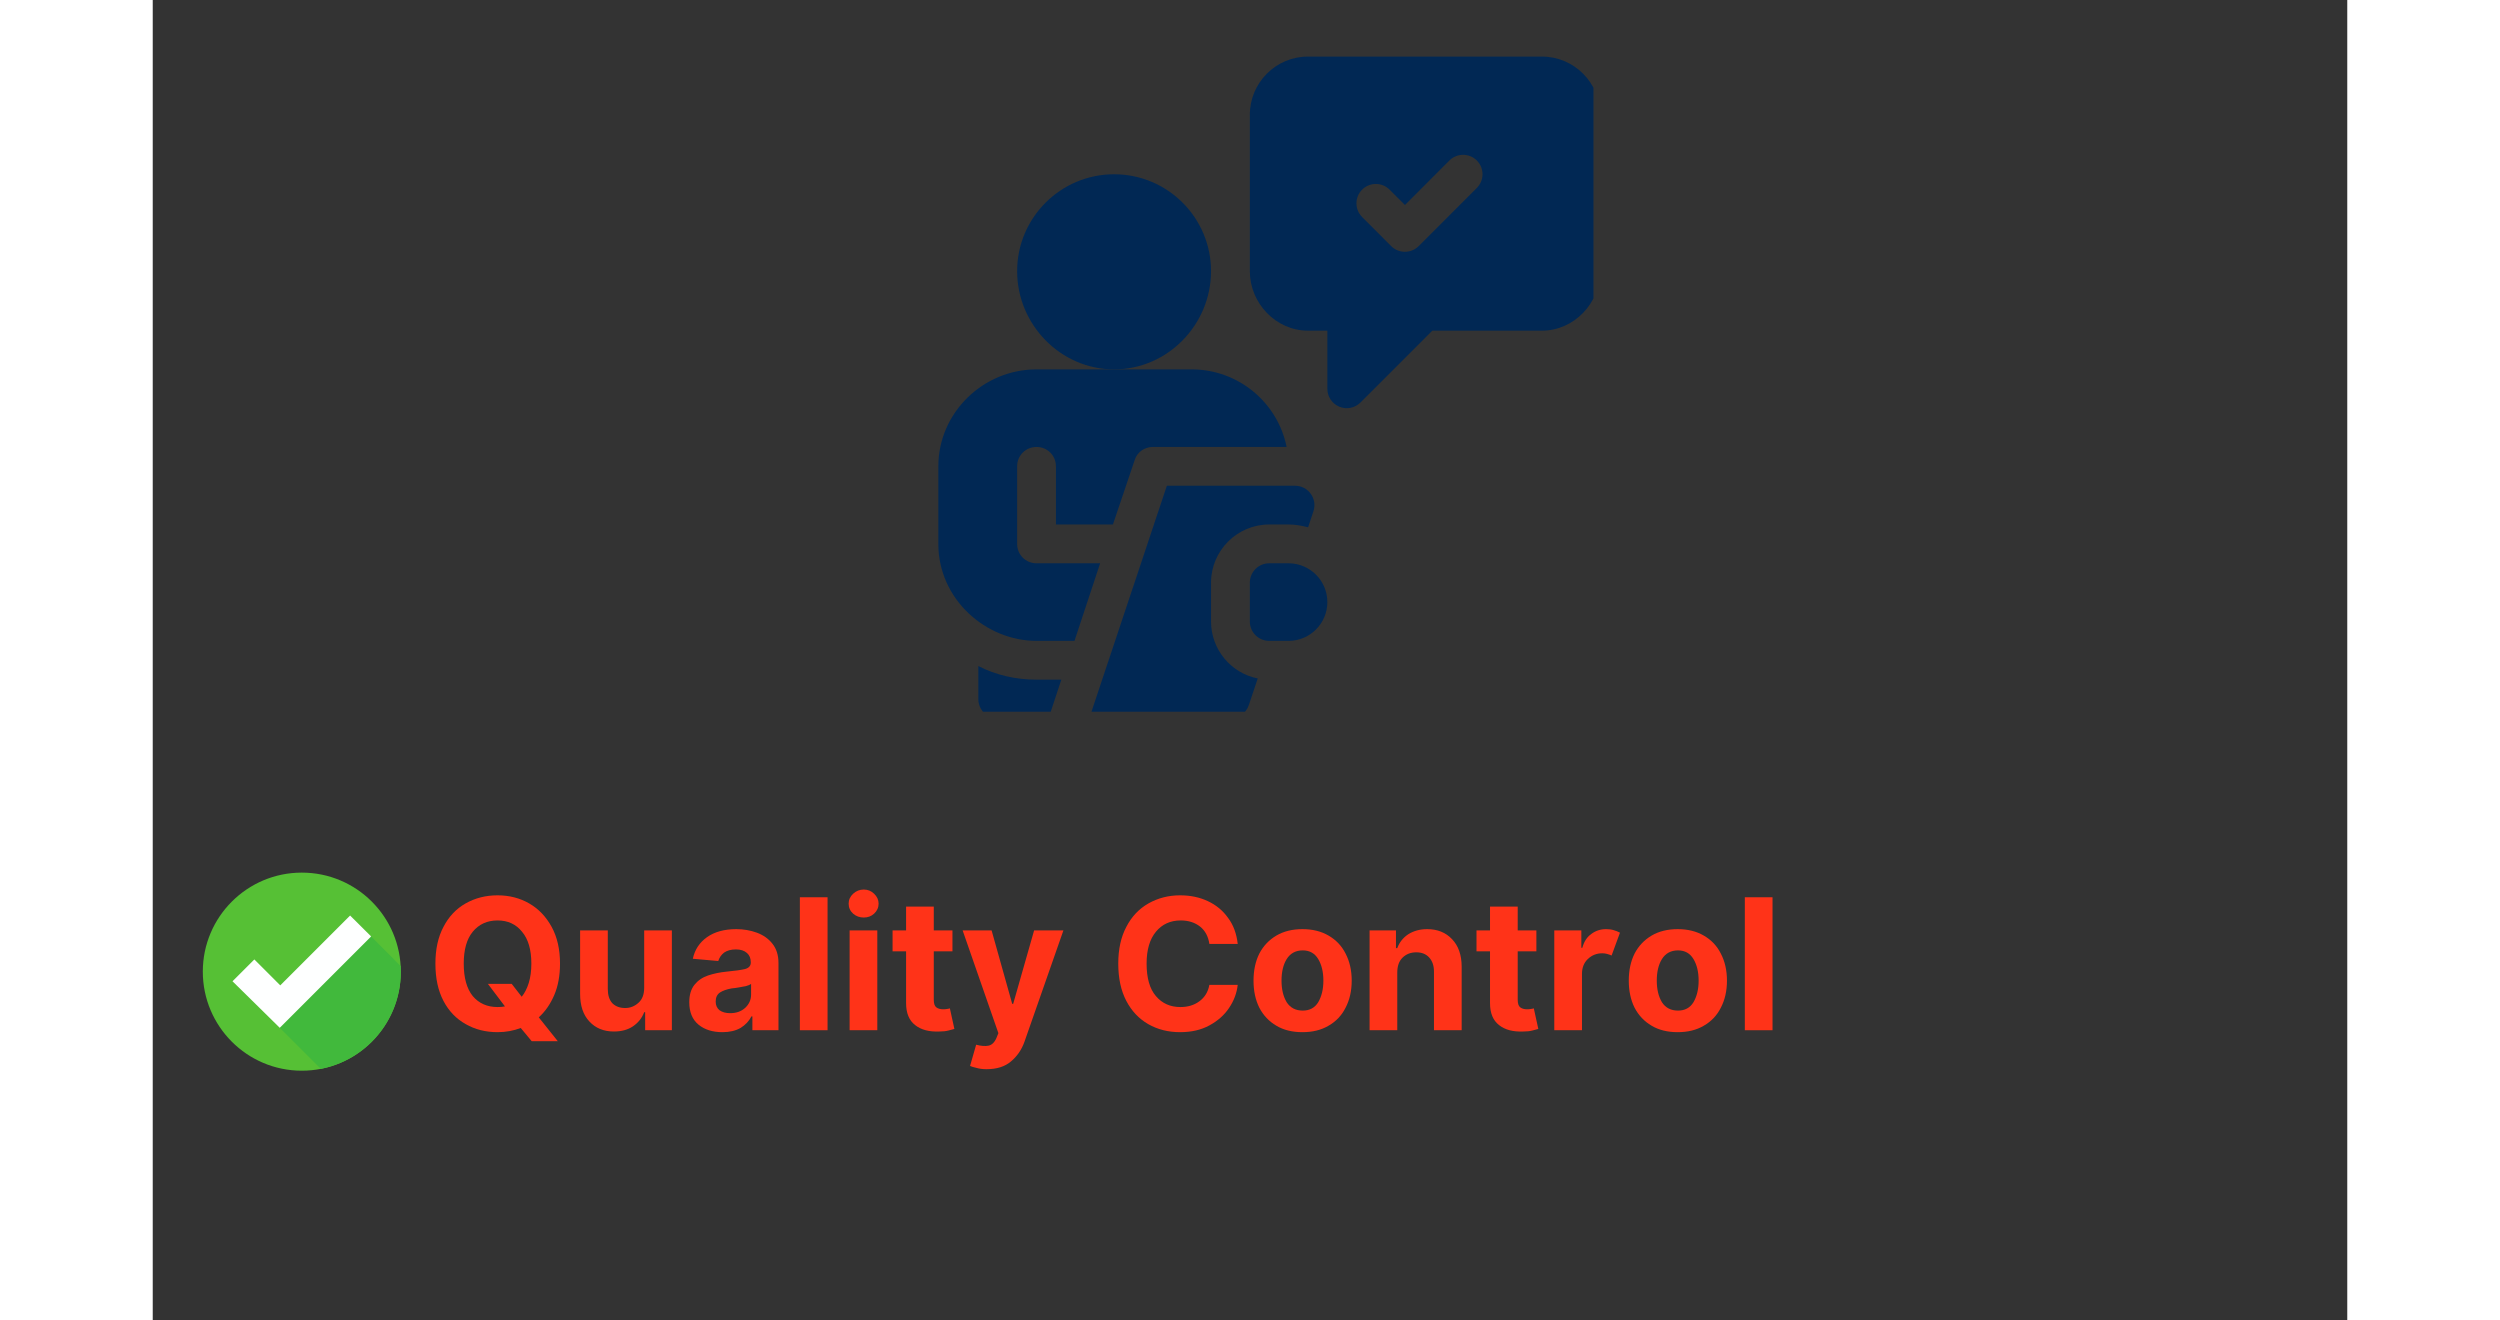 <svg xmlns="http://www.w3.org/2000/svg" xmlns:xlink="http://www.w3.org/1999/xlink" width="142" zoomAndPan="magnify" viewBox="0 0 106.5 64.08" height="75" preserveAspectRatio="xMidYMid meet" version="1.0"><rect x="0" y="0" width="106.5" height="64.08" fill="#333333" stroke="none"/><defs><g/><clipPath id="c8469c96e5"><path d="M 40 32 L 45 32 L 45 34.539 L 40 34.539 Z M 40 32 " clip-rule="nonzero"/></clipPath><clipPath id="9fa6c42235"><path d="M 38.125 17 L 56 17 L 56 32 L 38.125 32 Z M 38.125 17 " clip-rule="nonzero"/></clipPath><clipPath id="e36d588aae"><path d="M 45 23 L 57 23 L 57 34.539 L 45 34.539 Z M 45 23 " clip-rule="nonzero"/></clipPath><clipPath id="6d65aa6a4b"><path d="M 53 2.746 L 69.918 2.746 L 69.918 20 L 53 20 Z M 53 2.746 " clip-rule="nonzero"/></clipPath><clipPath id="4fdb736465"><path d="M 2.43 42.348 L 12.039 42.348 L 12.039 51.961 L 2.43 51.961 Z M 2.43 42.348 " clip-rule="nonzero"/></clipPath><clipPath id="ce8523fc4b"><path d="M 6 45 L 12.039 45 L 12.039 51.961 L 6 51.961 Z M 6 45 " clip-rule="nonzero"/></clipPath><clipPath id="5819ba1944"><path d="M 0.047 3 L 7 3 L 7 11 L 0.047 11 Z M 0.047 3 " clip-rule="nonzero"/></clipPath><clipPath id="d55cf9c2da"><rect x="0" width="68" y="0" height="13"/></clipPath></defs><path fill="#012854" d="M 51.359 13.16 C 51.359 10.566 49.25 8.457 46.656 8.457 C 44.059 8.457 41.949 10.566 41.949 13.16 C 41.949 15.754 44.059 17.926 46.656 17.926 C 49.25 17.926 51.359 15.754 51.359 13.16 Z M 51.359 13.16 " fill-opacity="1" fill-rule="nonzero"/><path fill="#012854" d="M 55.121 27.336 L 54.184 27.336 C 53.66 27.336 53.242 27.758 53.242 28.277 L 53.242 30.16 C 53.242 30.68 53.66 31.102 54.184 31.102 L 55.121 31.102 C 56.16 31.102 57.004 30.258 57.004 29.219 C 57.004 28.18 56.16 27.336 55.121 27.336 Z M 55.121 27.336 " fill-opacity="1" fill-rule="nonzero"/><g clip-path="url(#c8469c96e5)"><path fill="#012854" d="M 43.473 34.863 L 44.094 32.984 L 42.891 32.984 C 41.875 32.984 40.914 32.758 40.066 32.324 L 40.066 33.922 C 40.066 34.449 40.48 34.863 41.008 34.863 Z M 43.473 34.863 " fill-opacity="1" fill-rule="nonzero"/></g><g clip-path="url(#9fa6c42235)"><path fill="#012854" d="M 42.891 31.102 L 44.734 31.102 C 44.656 31.332 45.91 27.535 45.977 27.336 L 42.891 27.336 C 42.363 27.336 41.949 26.922 41.949 26.395 L 41.949 22.633 C 41.949 22.105 42.363 21.691 42.891 21.691 C 43.418 21.691 43.832 22.105 43.832 22.633 L 43.832 25.453 L 46.598 25.453 C 46.531 25.652 47.586 22.527 47.652 22.332 C 47.766 21.953 48.121 21.691 48.535 21.691 L 55.027 21.691 C 54.598 19.547 52.695 17.926 50.418 17.926 L 42.891 17.926 C 40.285 17.926 38.125 20.039 38.125 22.633 L 38.125 26.395 C 38.125 29.086 40.434 31.102 42.891 31.102 Z M 42.891 31.102 " fill-opacity="1" fill-rule="nonzero"/></g><g clip-path="url(#e36d588aae)"><path fill="#012854" d="M 55.438 23.574 L 49.215 23.574 L 45.449 34.863 L 52.301 34.863 C 52.703 34.863 53.062 34.605 53.191 34.223 L 53.625 32.926 C 52.332 32.668 51.359 31.523 51.359 30.16 L 51.359 28.277 C 51.359 26.723 52.625 25.453 54.184 25.453 L 55.121 25.453 C 55.453 25.453 55.766 25.512 56.07 25.59 L 56.328 24.812 C 56.531 24.203 56.078 23.574 55.438 23.574 Z M 55.438 23.574 " fill-opacity="1" fill-rule="nonzero"/></g><g clip-path="url(#6d65aa6a4b)"><path fill="#012854" d="M 67.418 2.746 L 56.062 2.746 C 54.508 2.746 53.242 4.012 53.242 5.57 L 53.242 13.16 C 53.242 14.715 54.508 16.047 56.062 16.047 L 57.004 16.047 L 57.004 18.867 C 57.004 19.25 57.234 19.594 57.586 19.738 C 57.934 19.883 58.34 19.805 58.609 19.535 L 62.098 16.047 L 67.418 16.047 C 68.973 16.047 70.242 14.715 70.242 13.16 L 70.242 5.57 C 70.242 4.012 68.973 2.746 67.418 2.746 Z M 64.258 9.121 L 61.434 11.945 C 61.25 12.129 61.008 12.219 60.77 12.219 C 60.527 12.219 60.285 12.129 60.102 11.945 L 58.691 10.531 C 58.324 10.164 58.324 9.57 58.691 9.203 C 59.059 8.836 59.656 8.836 60.023 9.203 L 60.77 9.949 L 62.926 7.789 C 63.293 7.422 63.891 7.422 64.258 7.789 C 64.625 8.156 64.625 8.754 64.258 9.121 Z M 64.258 9.121 " fill-opacity="1" fill-rule="nonzero"/></g><g clip-path="url(#4fdb736465)"><path fill="#56c035" d="M 12.039 47.152 C 12.039 49.809 9.891 51.961 7.234 51.961 C 4.582 51.961 2.43 49.809 2.43 47.152 C 2.43 44.5 4.582 42.348 7.234 42.348 C 9.891 42.348 12.039 44.5 12.039 47.152 " fill-opacity="1" fill-rule="nonzero"/></g><g clip-path="url(#ce8523fc4b)"><path fill="#41b93c" d="M 8.156 51.871 L 6.164 49.879 L 10.598 45.445 L 12.031 46.883 C 12.039 46.973 12.039 47.062 12.039 47.152 C 12.039 47.156 12.039 47.156 12.039 47.156 C 12.039 47.16 12.039 47.16 12.039 47.16 C 12.039 47.16 12.039 47.164 12.039 47.164 C 12.039 47.164 12.039 47.168 12.039 47.168 C 12.039 47.168 12.039 47.168 12.039 47.172 C 12.039 47.172 12.039 47.172 12.039 47.176 C 12.039 47.176 12.039 47.18 12.039 47.18 C 12.039 47.184 12.039 47.184 12.039 47.184 C 12.039 47.188 12.039 47.188 12.039 47.188 C 12.039 47.188 12.039 47.191 12.039 47.191 C 12.039 47.191 12.039 47.195 12.039 47.195 C 12.039 47.195 12.039 47.195 12.039 47.199 C 12.039 47.199 12.039 47.199 12.039 47.203 C 12.039 47.203 12.039 47.207 12.039 47.207 C 12.039 47.211 12.039 47.211 12.039 47.211 C 12.039 47.215 12.039 47.215 12.039 47.215 C 12.039 47.215 12.039 47.219 12.039 47.219 C 12.039 47.219 12.039 47.223 12.039 47.223 C 12.039 47.223 12.039 47.227 12.039 47.23 L 12.039 47.234 C 12.039 47.238 12.039 47.242 12.039 47.246 C 12.039 47.246 12.039 47.25 12.039 47.25 C 12.039 47.254 12.039 47.258 12.039 47.258 C 12.039 47.262 12.039 47.262 12.039 47.262 C 11.988 49.555 10.336 51.449 8.156 51.871 " fill-opacity="1" fill-rule="nonzero"/></g><path fill="#feffff" d="M 3.871 47.621 L 4.93 46.562 L 6.188 47.82 L 9.578 44.43 L 10.598 45.445 L 6.164 49.879 L 3.871 47.621 " fill-opacity="1" fill-rule="nonzero"/><g transform="matrix(1, 0, 0, 1, 13, 40)"><g clip-path="url(#d55cf9c2da)"><g clip-path="url(#5819ba1944)"><g fill="#ff3318" fill-opacity="1"><g transform="translate(0.265, 9.997)"><g><path d="M 6.5 -3.234 C 6.5 -2.648 6.406 -2.141 6.219 -1.703 C 6.031 -1.266 5.781 -0.906 5.469 -0.625 L 6.391 0.531 L 5.125 0.531 L 4.594 -0.109 C 4.25 0.023 3.875 0.094 3.469 0.094 C 2.895 0.094 2.379 -0.035 1.922 -0.297 C 1.461 -0.555 1.102 -0.93 0.844 -1.422 C 0.582 -1.922 0.453 -2.523 0.453 -3.234 C 0.453 -3.93 0.582 -4.523 0.844 -5.016 C 1.102 -5.516 1.461 -5.895 1.922 -6.156 C 2.379 -6.414 2.895 -6.547 3.469 -6.547 C 4.039 -6.547 4.551 -6.414 5 -6.156 C 5.457 -5.895 5.82 -5.516 6.094 -5.016 C 6.363 -4.523 6.5 -3.93 6.5 -3.234 Z M 3 -2.25 L 4.156 -2.25 L 4.641 -1.625 C 4.785 -1.801 4.898 -2.023 4.984 -2.297 C 5.066 -2.566 5.109 -2.879 5.109 -3.234 C 5.109 -3.91 4.957 -4.426 4.656 -4.781 C 4.363 -5.145 3.969 -5.328 3.469 -5.328 C 2.969 -5.328 2.566 -5.145 2.266 -4.781 C 1.973 -4.426 1.828 -3.91 1.828 -3.234 C 1.828 -2.547 1.973 -2.02 2.266 -1.656 C 2.566 -1.301 2.969 -1.125 3.469 -1.125 C 3.594 -1.125 3.711 -1.133 3.828 -1.156 Z M 3 -2.25 "/></g></g></g></g><g fill="#ff3318" fill-opacity="1"><g transform="translate(7.209, 9.997)"><g><path d="M 3.641 -2.062 L 3.641 -4.844 L 4.984 -4.844 L 4.984 0 L 3.688 0 L 3.688 -0.875 L 3.641 -0.875 C 3.535 -0.594 3.352 -0.363 3.094 -0.188 C 2.844 -0.02 2.535 0.062 2.172 0.062 C 1.68 0.062 1.285 -0.098 0.984 -0.422 C 0.68 -0.742 0.531 -1.191 0.531 -1.766 L 0.531 -4.844 L 1.875 -4.844 L 1.875 -2 C 1.875 -1.707 1.945 -1.477 2.094 -1.312 C 2.25 -1.156 2.457 -1.078 2.719 -1.078 C 2.957 -1.078 3.172 -1.16 3.359 -1.328 C 3.547 -1.492 3.641 -1.738 3.641 -2.062 Z M 3.641 -2.062 "/></g></g></g><g fill="#ff3318" fill-opacity="1"><g transform="translate(12.726, 9.997)"><g><path d="M 1.922 0.094 C 1.453 0.094 1.066 -0.023 0.766 -0.266 C 0.461 -0.516 0.312 -0.879 0.312 -1.359 C 0.312 -1.711 0.395 -1.992 0.562 -2.203 C 0.727 -2.41 0.945 -2.562 1.219 -2.656 C 1.5 -2.75 1.801 -2.812 2.125 -2.844 C 2.539 -2.883 2.836 -2.926 3.016 -2.969 C 3.203 -3.02 3.297 -3.125 3.297 -3.281 L 3.297 -3.297 C 3.297 -3.492 3.234 -3.645 3.109 -3.75 C 2.984 -3.863 2.805 -3.922 2.578 -3.922 C 2.336 -3.922 2.145 -3.867 2 -3.766 C 1.863 -3.66 1.77 -3.523 1.719 -3.359 L 0.484 -3.469 C 0.578 -3.906 0.805 -4.254 1.172 -4.516 C 1.535 -4.773 2.008 -4.906 2.594 -4.906 C 2.945 -4.906 3.281 -4.848 3.594 -4.734 C 3.906 -4.617 4.156 -4.441 4.344 -4.203 C 4.539 -3.961 4.641 -3.648 4.641 -3.266 L 4.641 0 L 3.375 0 L 3.375 -0.672 L 3.328 -0.672 C 3.211 -0.441 3.035 -0.254 2.797 -0.109 C 2.566 0.023 2.273 0.094 1.922 0.094 Z M 2.297 -0.828 C 2.586 -0.828 2.828 -0.91 3.016 -1.078 C 3.211 -1.254 3.312 -1.473 3.312 -1.734 L 3.312 -2.25 C 3.258 -2.207 3.176 -2.172 3.062 -2.141 C 2.957 -2.117 2.844 -2.098 2.719 -2.078 C 2.594 -2.055 2.477 -2.039 2.375 -2.031 C 2.133 -1.988 1.941 -1.922 1.797 -1.828 C 1.66 -1.734 1.594 -1.586 1.594 -1.391 C 1.594 -1.211 1.656 -1.07 1.781 -0.969 C 1.914 -0.875 2.086 -0.828 2.297 -0.828 Z M 2.297 -0.828 "/></g></g></g><g fill="#ff3318" fill-opacity="1"><g transform="translate(17.874, 9.997)"><g><path d="M 1.875 -6.453 L 1.875 0 L 0.531 0 L 0.531 -6.453 Z M 1.875 -6.453 "/></g></g></g><g fill="#ff3318" fill-opacity="1"><g transform="translate(20.288, 9.997)"><g><path d="M 0.531 0 L 0.531 -4.844 L 1.875 -4.844 L 1.875 0 Z M 1.219 -5.469 C 1.02 -5.469 0.848 -5.531 0.703 -5.656 C 0.555 -5.789 0.484 -5.953 0.484 -6.141 C 0.484 -6.328 0.555 -6.488 0.703 -6.625 C 0.848 -6.758 1.02 -6.828 1.219 -6.828 C 1.414 -6.828 1.582 -6.758 1.719 -6.625 C 1.863 -6.488 1.938 -6.328 1.938 -6.141 C 1.938 -5.953 1.863 -5.789 1.719 -5.656 C 1.582 -5.531 1.414 -5.469 1.219 -5.469 Z M 1.219 -5.469 "/></g></g></g><g fill="#ff3318" fill-opacity="1"><g transform="translate(22.701, 9.997)"><g><path d="M 3.109 -4.844 L 3.109 -3.828 L 2.203 -3.828 L 2.203 -1.484 C 2.203 -1.297 2.242 -1.172 2.328 -1.109 C 2.41 -1.047 2.52 -1.016 2.656 -1.016 C 2.719 -1.016 2.781 -1.02 2.844 -1.031 C 2.906 -1.039 2.953 -1.051 2.984 -1.062 L 3.203 -0.062 C 3.129 -0.039 3.031 -0.016 2.906 0.016 C 2.789 0.047 2.645 0.062 2.469 0.062 C 1.977 0.082 1.586 -0.02 1.297 -0.25 C 1.004 -0.477 0.859 -0.832 0.859 -1.312 L 0.859 -3.828 L 0.203 -3.828 L 0.203 -4.844 L 0.859 -4.844 L 0.859 -6 L 2.203 -6 L 2.203 -4.844 Z M 3.109 -4.844 "/></g></g></g><g fill="#ff3318" fill-opacity="1"><g transform="translate(26.148, 9.997)"><g><path d="M 1.312 1.891 C 1.125 1.891 0.961 1.867 0.828 1.828 C 0.691 1.797 0.586 1.766 0.516 1.734 L 0.812 0.703 C 1.051 0.766 1.25 0.781 1.406 0.75 C 1.57 0.719 1.703 0.594 1.797 0.375 L 1.891 0.141 L 0.156 -4.844 L 1.562 -4.844 L 2.562 -1.281 L 2.609 -1.281 L 3.625 -4.844 L 5.047 -4.844 L 3.156 0.562 C 3.02 0.945 2.801 1.266 2.5 1.516 C 2.207 1.766 1.812 1.891 1.312 1.891 Z M 1.312 1.891 "/></g></g></g><g fill="#ff3318" fill-opacity="1"><g transform="translate(31.347, 9.997)"><g/></g></g><g fill="#ff3318" fill-opacity="1"><g transform="translate(33.404, 9.997)"><g><path d="M 6.25 -4.188 L 4.875 -4.188 C 4.82 -4.551 4.672 -4.832 4.422 -5.031 C 4.172 -5.227 3.859 -5.328 3.484 -5.328 C 2.984 -5.328 2.582 -5.145 2.281 -4.781 C 1.977 -4.414 1.828 -3.898 1.828 -3.234 C 1.828 -2.535 1.977 -2.008 2.281 -1.656 C 2.582 -1.301 2.977 -1.125 3.469 -1.125 C 3.832 -1.125 4.141 -1.219 4.391 -1.406 C 4.648 -1.594 4.812 -1.859 4.875 -2.203 L 6.25 -2.203 C 6.207 -1.805 6.066 -1.43 5.828 -1.078 C 5.598 -0.734 5.281 -0.453 4.875 -0.234 C 4.477 -0.016 4.004 0.094 3.453 0.094 C 2.879 0.094 2.363 -0.035 1.906 -0.297 C 1.457 -0.555 1.102 -0.93 0.844 -1.422 C 0.582 -1.922 0.453 -2.523 0.453 -3.234 C 0.453 -3.93 0.582 -4.523 0.844 -5.016 C 1.102 -5.516 1.461 -5.895 1.922 -6.156 C 2.379 -6.414 2.891 -6.547 3.453 -6.547 C 3.953 -6.547 4.398 -6.453 4.797 -6.266 C 5.203 -6.078 5.531 -5.805 5.781 -5.453 C 6.039 -5.109 6.195 -4.688 6.25 -4.188 Z M 6.25 -4.188 "/></g></g></g><g fill="#ff3318" fill-opacity="1"><g transform="translate(40.077, 9.997)"><g><path d="M 2.719 0.094 C 2.227 0.094 1.805 -0.008 1.453 -0.219 C 1.098 -0.426 0.82 -0.719 0.625 -1.094 C 0.438 -1.469 0.344 -1.906 0.344 -2.406 C 0.344 -2.906 0.438 -3.344 0.625 -3.719 C 0.82 -4.094 1.098 -4.383 1.453 -4.594 C 1.805 -4.801 2.227 -4.906 2.719 -4.906 C 3.207 -4.906 3.629 -4.801 3.984 -4.594 C 4.348 -4.383 4.625 -4.094 4.812 -3.719 C 5.008 -3.344 5.109 -2.906 5.109 -2.406 C 5.109 -1.906 5.008 -1.469 4.812 -1.094 C 4.625 -0.719 4.348 -0.426 3.984 -0.219 C 3.629 -0.008 3.207 0.094 2.719 0.094 Z M 2.734 -0.953 C 3.066 -0.953 3.316 -1.086 3.484 -1.359 C 3.648 -1.641 3.734 -1.988 3.734 -2.406 C 3.734 -2.832 3.648 -3.18 3.484 -3.453 C 3.316 -3.734 3.066 -3.875 2.734 -3.875 C 2.391 -3.875 2.129 -3.734 1.953 -3.453 C 1.785 -3.18 1.703 -2.832 1.703 -2.406 C 1.703 -1.988 1.785 -1.641 1.953 -1.359 C 2.129 -1.086 2.391 -0.953 2.734 -0.953 Z M 2.734 -0.953 "/></g></g></g><g fill="#ff3318" fill-opacity="1"><g transform="translate(45.522, 9.997)"><g><path d="M 1.875 -2.797 L 1.875 0 L 0.531 0 L 0.531 -4.844 L 1.812 -4.844 L 1.812 -3.984 L 1.875 -3.984 C 1.977 -4.266 2.156 -4.488 2.406 -4.656 C 2.664 -4.82 2.973 -4.906 3.328 -4.906 C 3.828 -4.906 4.227 -4.742 4.531 -4.422 C 4.844 -4.098 5 -3.648 5 -3.078 L 5 0 L 3.656 0 L 3.656 -2.844 C 3.656 -3.133 3.578 -3.363 3.422 -3.531 C 3.273 -3.695 3.066 -3.781 2.797 -3.781 C 2.523 -3.781 2.301 -3.691 2.125 -3.516 C 1.957 -3.348 1.875 -3.109 1.875 -2.797 Z M 1.875 -2.797 "/></g></g></g><g fill="#ff3318" fill-opacity="1"><g transform="translate(51.039, 9.997)"><g><path d="M 3.109 -4.844 L 3.109 -3.828 L 2.203 -3.828 L 2.203 -1.484 C 2.203 -1.297 2.242 -1.172 2.328 -1.109 C 2.41 -1.047 2.52 -1.016 2.656 -1.016 C 2.719 -1.016 2.781 -1.02 2.844 -1.031 C 2.906 -1.039 2.953 -1.051 2.984 -1.062 L 3.203 -0.062 C 3.129 -0.039 3.031 -0.016 2.906 0.016 C 2.789 0.047 2.645 0.062 2.469 0.062 C 1.977 0.082 1.586 -0.02 1.297 -0.25 C 1.004 -0.477 0.859 -0.832 0.859 -1.312 L 0.859 -3.828 L 0.203 -3.828 L 0.203 -4.844 L 0.859 -4.844 L 0.859 -6 L 2.203 -6 L 2.203 -4.844 Z M 3.109 -4.844 "/></g></g></g><g fill="#ff3318" fill-opacity="1"><g transform="translate(54.486, 9.997)"><g><path d="M 0.531 0 L 0.531 -4.844 L 1.844 -4.844 L 1.844 -4 L 1.891 -4 C 1.973 -4.301 2.117 -4.523 2.328 -4.672 C 2.535 -4.828 2.773 -4.906 3.047 -4.906 C 3.18 -4.906 3.301 -4.891 3.406 -4.859 C 3.52 -4.828 3.625 -4.785 3.719 -4.734 L 3.312 -3.625 C 3.25 -3.656 3.176 -3.68 3.094 -3.703 C 3.02 -3.723 2.941 -3.734 2.859 -3.734 C 2.586 -3.734 2.352 -3.641 2.156 -3.453 C 1.969 -3.273 1.875 -3.035 1.875 -2.734 L 1.875 0 Z M 0.531 0 "/></g></g></g><g fill="#ff3318" fill-opacity="1"><g transform="translate(58.288, 9.997)"><g><path d="M 2.719 0.094 C 2.227 0.094 1.805 -0.008 1.453 -0.219 C 1.098 -0.426 0.82 -0.719 0.625 -1.094 C 0.438 -1.469 0.344 -1.906 0.344 -2.406 C 0.344 -2.906 0.438 -3.344 0.625 -3.719 C 0.82 -4.094 1.098 -4.383 1.453 -4.594 C 1.805 -4.801 2.227 -4.906 2.719 -4.906 C 3.207 -4.906 3.629 -4.801 3.984 -4.594 C 4.348 -4.383 4.625 -4.094 4.812 -3.719 C 5.008 -3.344 5.109 -2.906 5.109 -2.406 C 5.109 -1.906 5.008 -1.469 4.812 -1.094 C 4.625 -0.719 4.348 -0.426 3.984 -0.219 C 3.629 -0.008 3.207 0.094 2.719 0.094 Z M 2.734 -0.953 C 3.066 -0.953 3.316 -1.086 3.484 -1.359 C 3.648 -1.641 3.734 -1.988 3.734 -2.406 C 3.734 -2.832 3.648 -3.18 3.484 -3.453 C 3.316 -3.734 3.066 -3.875 2.734 -3.875 C 2.391 -3.875 2.129 -3.734 1.953 -3.453 C 1.785 -3.18 1.703 -2.832 1.703 -2.406 C 1.703 -1.988 1.785 -1.641 1.953 -1.359 C 2.129 -1.086 2.391 -0.953 2.734 -0.953 Z M 2.734 -0.953 "/></g></g></g><g fill="#ff3318" fill-opacity="1"><g transform="translate(63.733, 9.997)"><g><path d="M 1.875 -6.453 L 1.875 0 L 0.531 0 L 0.531 -6.453 Z M 1.875 -6.453 "/></g></g></g></g></g></svg>